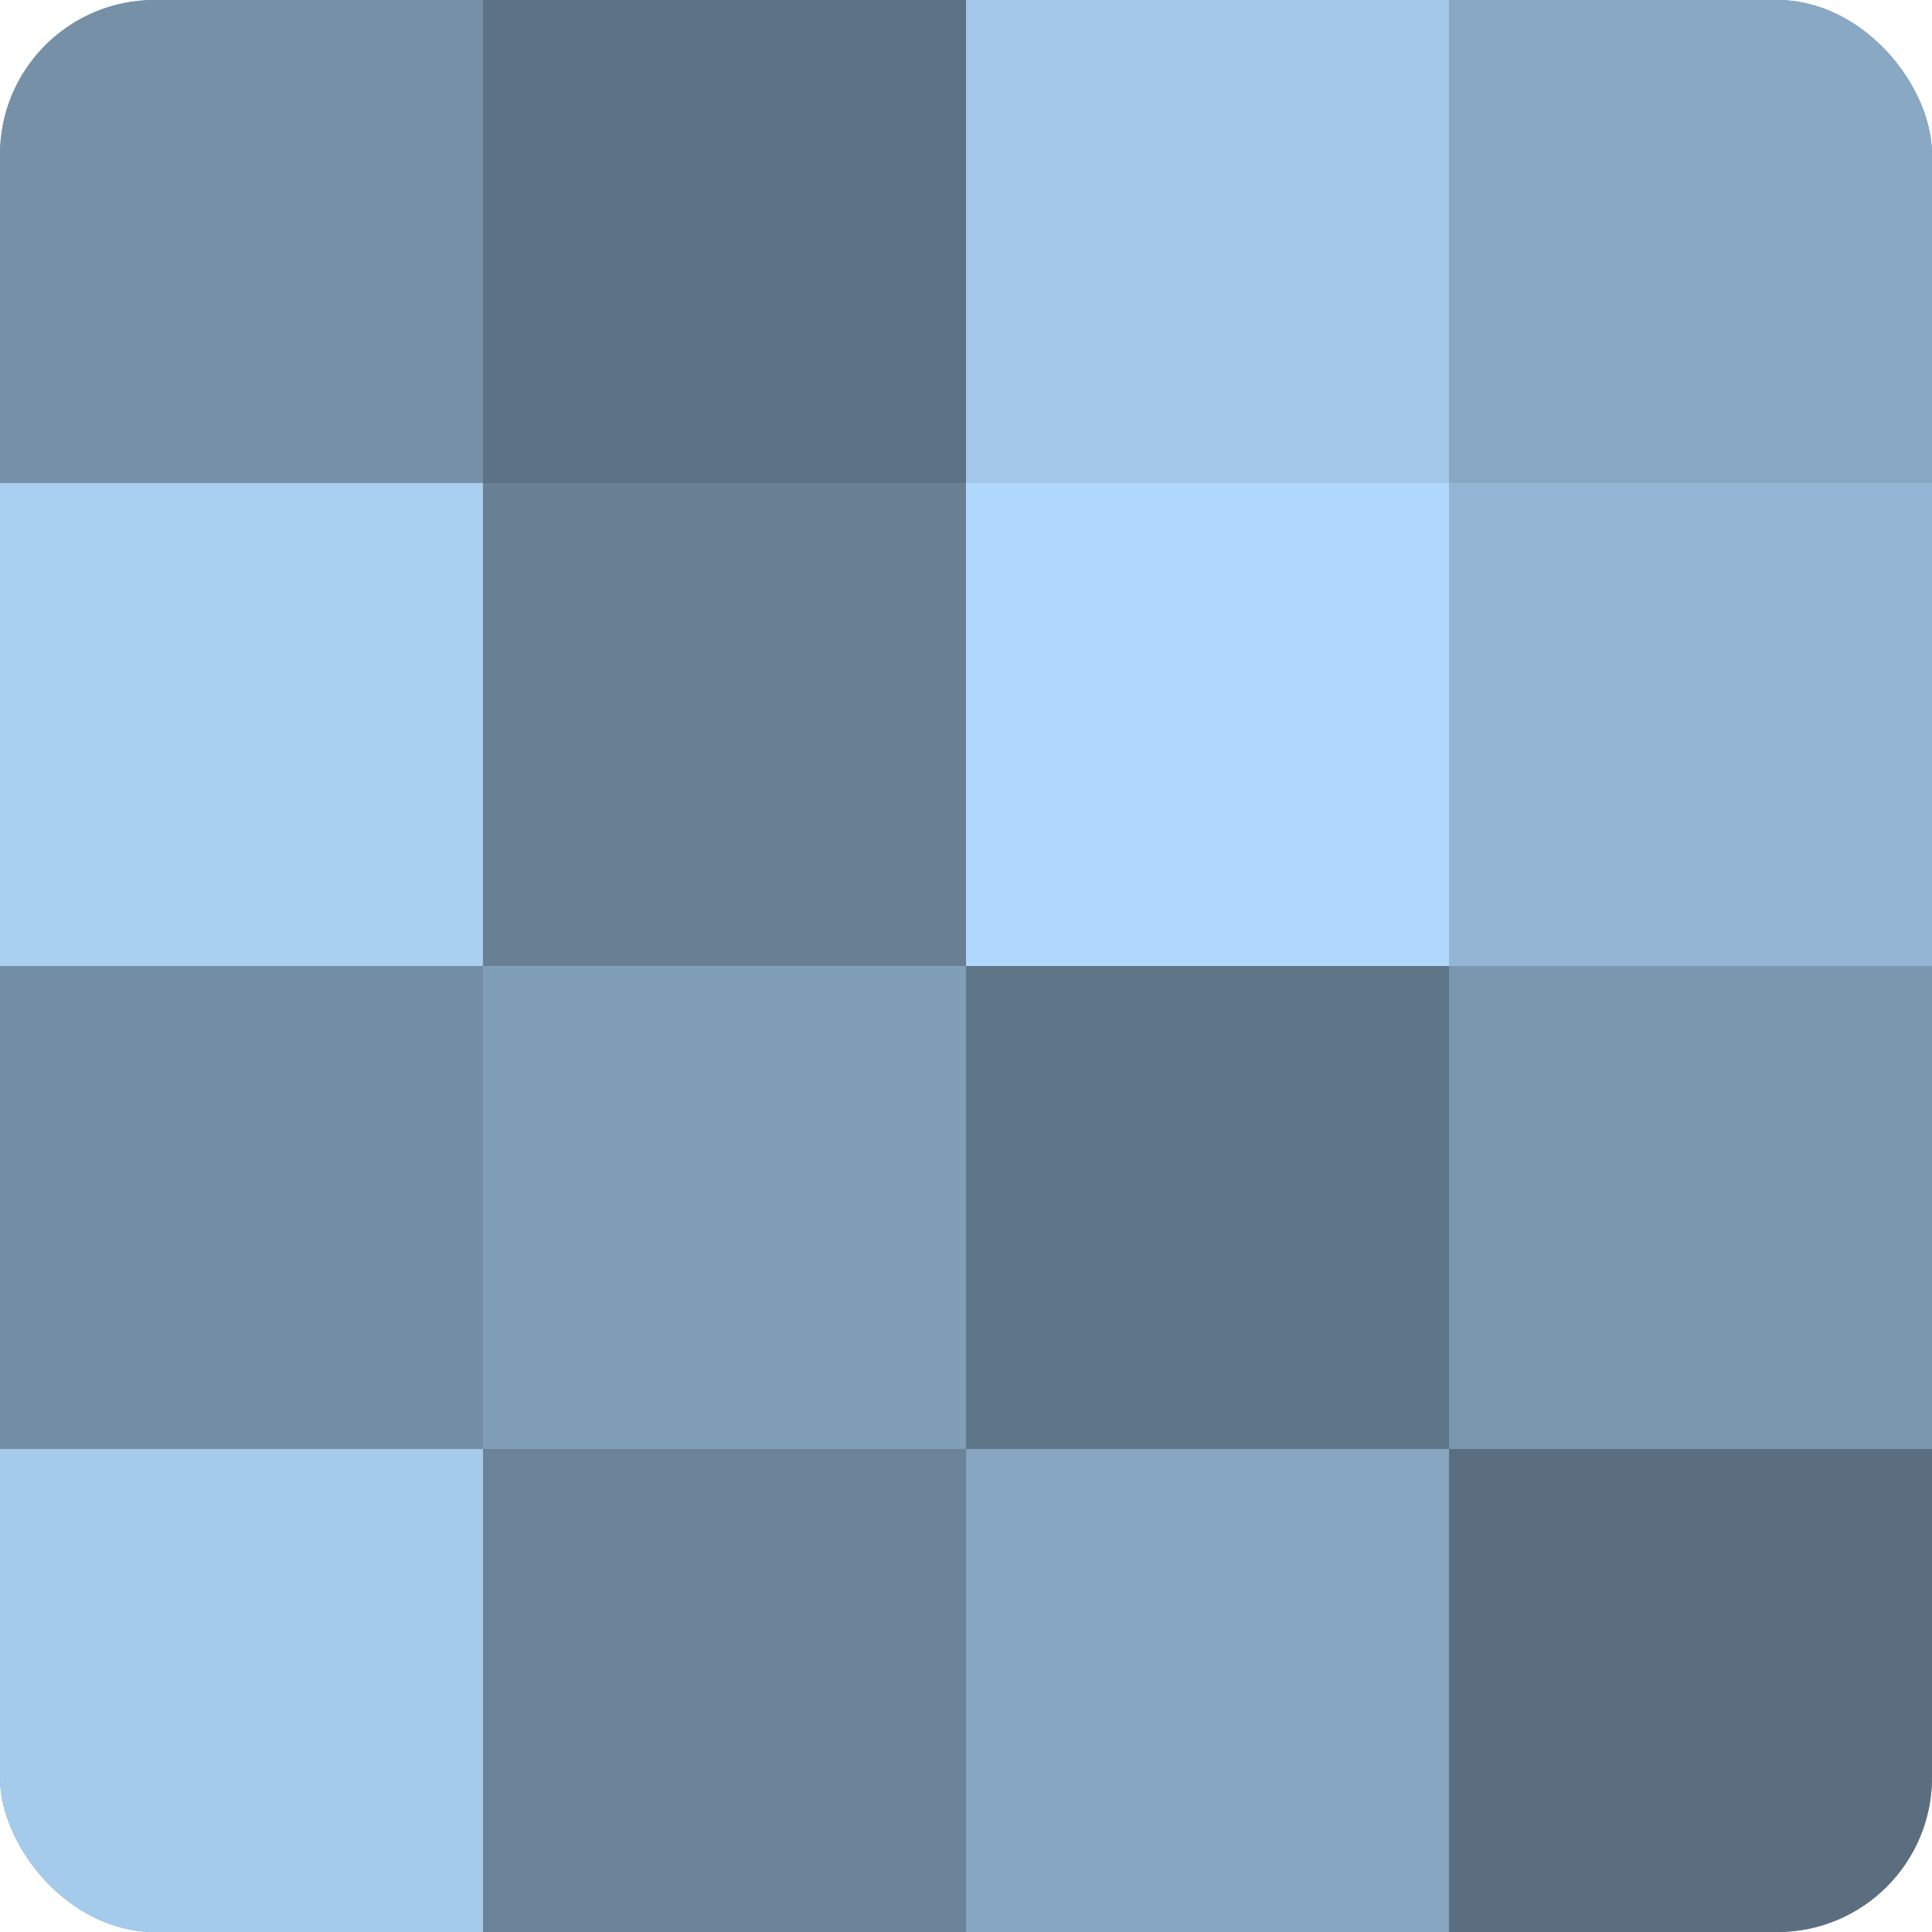 <?xml version="1.0" encoding="UTF-8"?>
<svg xmlns="http://www.w3.org/2000/svg" width="60" height="60" viewBox="0 0 100 100" preserveAspectRatio="xMidYMid meet"><defs><clipPath id="c" width="100" height="100"><rect width="100" height="100" rx="8" ry="8"/></clipPath></defs><g clip-path="url(#c)"><rect width="100" height="100" fill="#708aa0"/><rect width="25" height="25" fill="#7690a8"/><rect y="25" width="25" height="25" fill="#a8cef0"/><rect y="50" width="25" height="25" fill="#738da4"/><rect y="75" width="25" height="25" fill="#a5cbec"/><rect x="25" width="25" height="25" fill="#5d7284"/><rect x="25" y="25" width="25" height="25" fill="#687f94"/><rect x="25" y="50" width="25" height="25" fill="#819eb8"/><rect x="25" y="75" width="25" height="25" fill="#6a8398"/><rect x="50" width="25" height="25" fill="#a2c7e8"/><rect x="50" y="25" width="25" height="25" fill="#b0d8fc"/><rect x="50" y="50" width="25" height="25" fill="#5f7588"/><rect x="50" y="75" width="25" height="25" fill="#86a5c0"/><rect x="75" width="25" height="25" fill="#89a8c4"/><rect x="75" y="25" width="25" height="25" fill="#94b6d4"/><rect x="75" y="50" width="25" height="25" fill="#7b97b0"/><rect x="75" y="75" width="25" height="25" fill="#5a6e80"/></g></svg>
